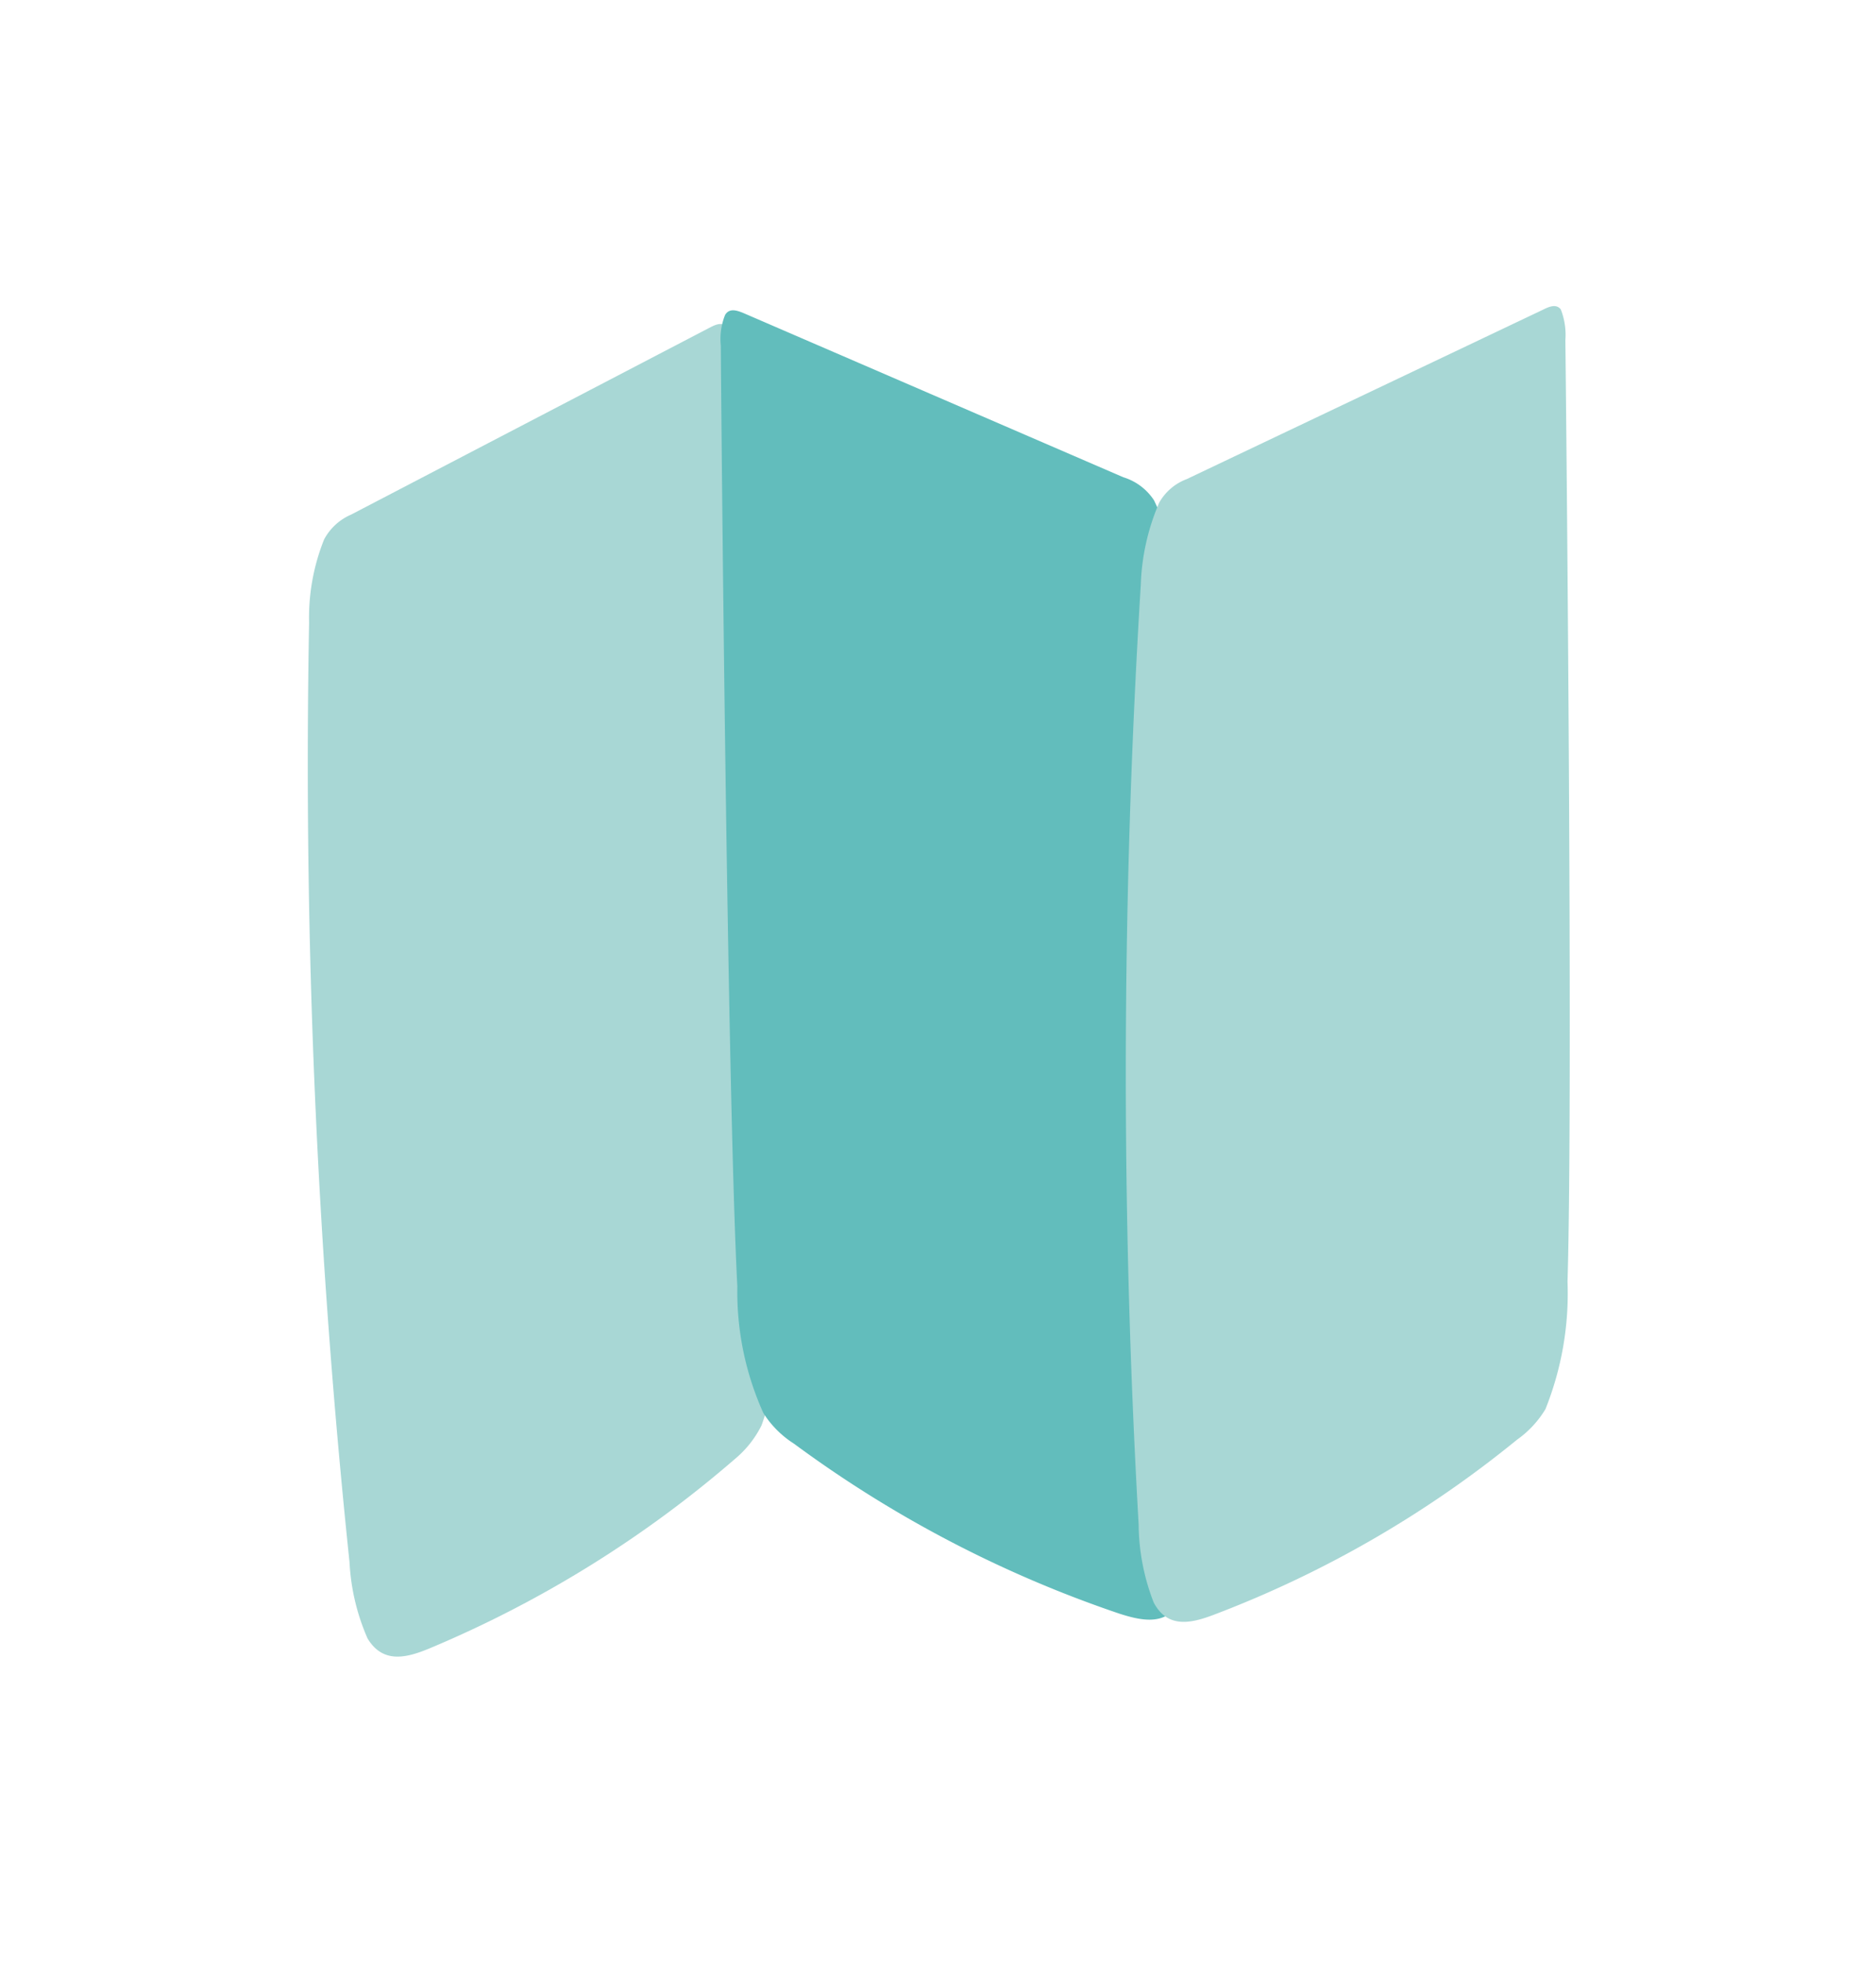 <svg xmlns="http://www.w3.org/2000/svg" width="61.24" height="64.08" viewBox="-10 -10 61.24 64.08"><defs><style>.cls-1{fill:#a8d7d5;}.cls-2{fill:#62bdbc;}</style></defs><g id="Layer_2" data-name="Layer 2"><g id="レイヤー_3" data-name="レイヤー 3"><path class="cls-1" d="M15.41,32.36a10,10,0,0,1-.55,4.17A3.38,3.38,0,0,1,14,37.62,37.15,37.15,0,0,1,4,43.82c-.71.29-1.49.51-2-.33A7.06,7.06,0,0,1,1.41,41,250.06,250.06,0,0,1,.09,10.32,6.86,6.86,0,0,1,.58,7.61a1.81,1.81,0,0,1,.88-.81L13.16.7c.21-.11.43-.21.59,0a2.27,2.27,0,0,1,.2,1C14.05,3.49,15.32,26.11,15.41,32.36Z"/><path class="cls-2" d="M14.07,32a9.61,9.61,0,0,0,.85,4.13,3.25,3.25,0,0,0,1,1,38.79,38.79,0,0,0,10.63,5.55c.75.24,1.57.41,2-.46a7.1,7.1,0,0,0,.46-2.56A243.89,243.89,0,0,0,28.36,9a6.9,6.9,0,0,0-.69-2.67,1.84,1.84,0,0,0-1-.75L14.27.22c-.22-.09-.46-.17-.6.06a2.11,2.11,0,0,0-.14,1C13.54,3.07,13.74,25.72,14.07,32Z"/><path class="cls-1" d="M41.17,31.84A10.17,10.17,0,0,1,40.45,36a3.31,3.31,0,0,1-.93,1,35.65,35.65,0,0,1-9.94,5.73c-.7.26-1.47.44-1.92-.42a7.16,7.16,0,0,1-.49-2.54,259.75,259.75,0,0,1,.07-30.68,7.35,7.35,0,0,1,.6-2.68,1.73,1.73,0,0,1,.9-.77L40.39.1c.2-.1.42-.18.56,0a2.27,2.27,0,0,1,.15,1C41.12,2.93,41.36,25.59,41.17,31.84Z"/></g></g></svg>